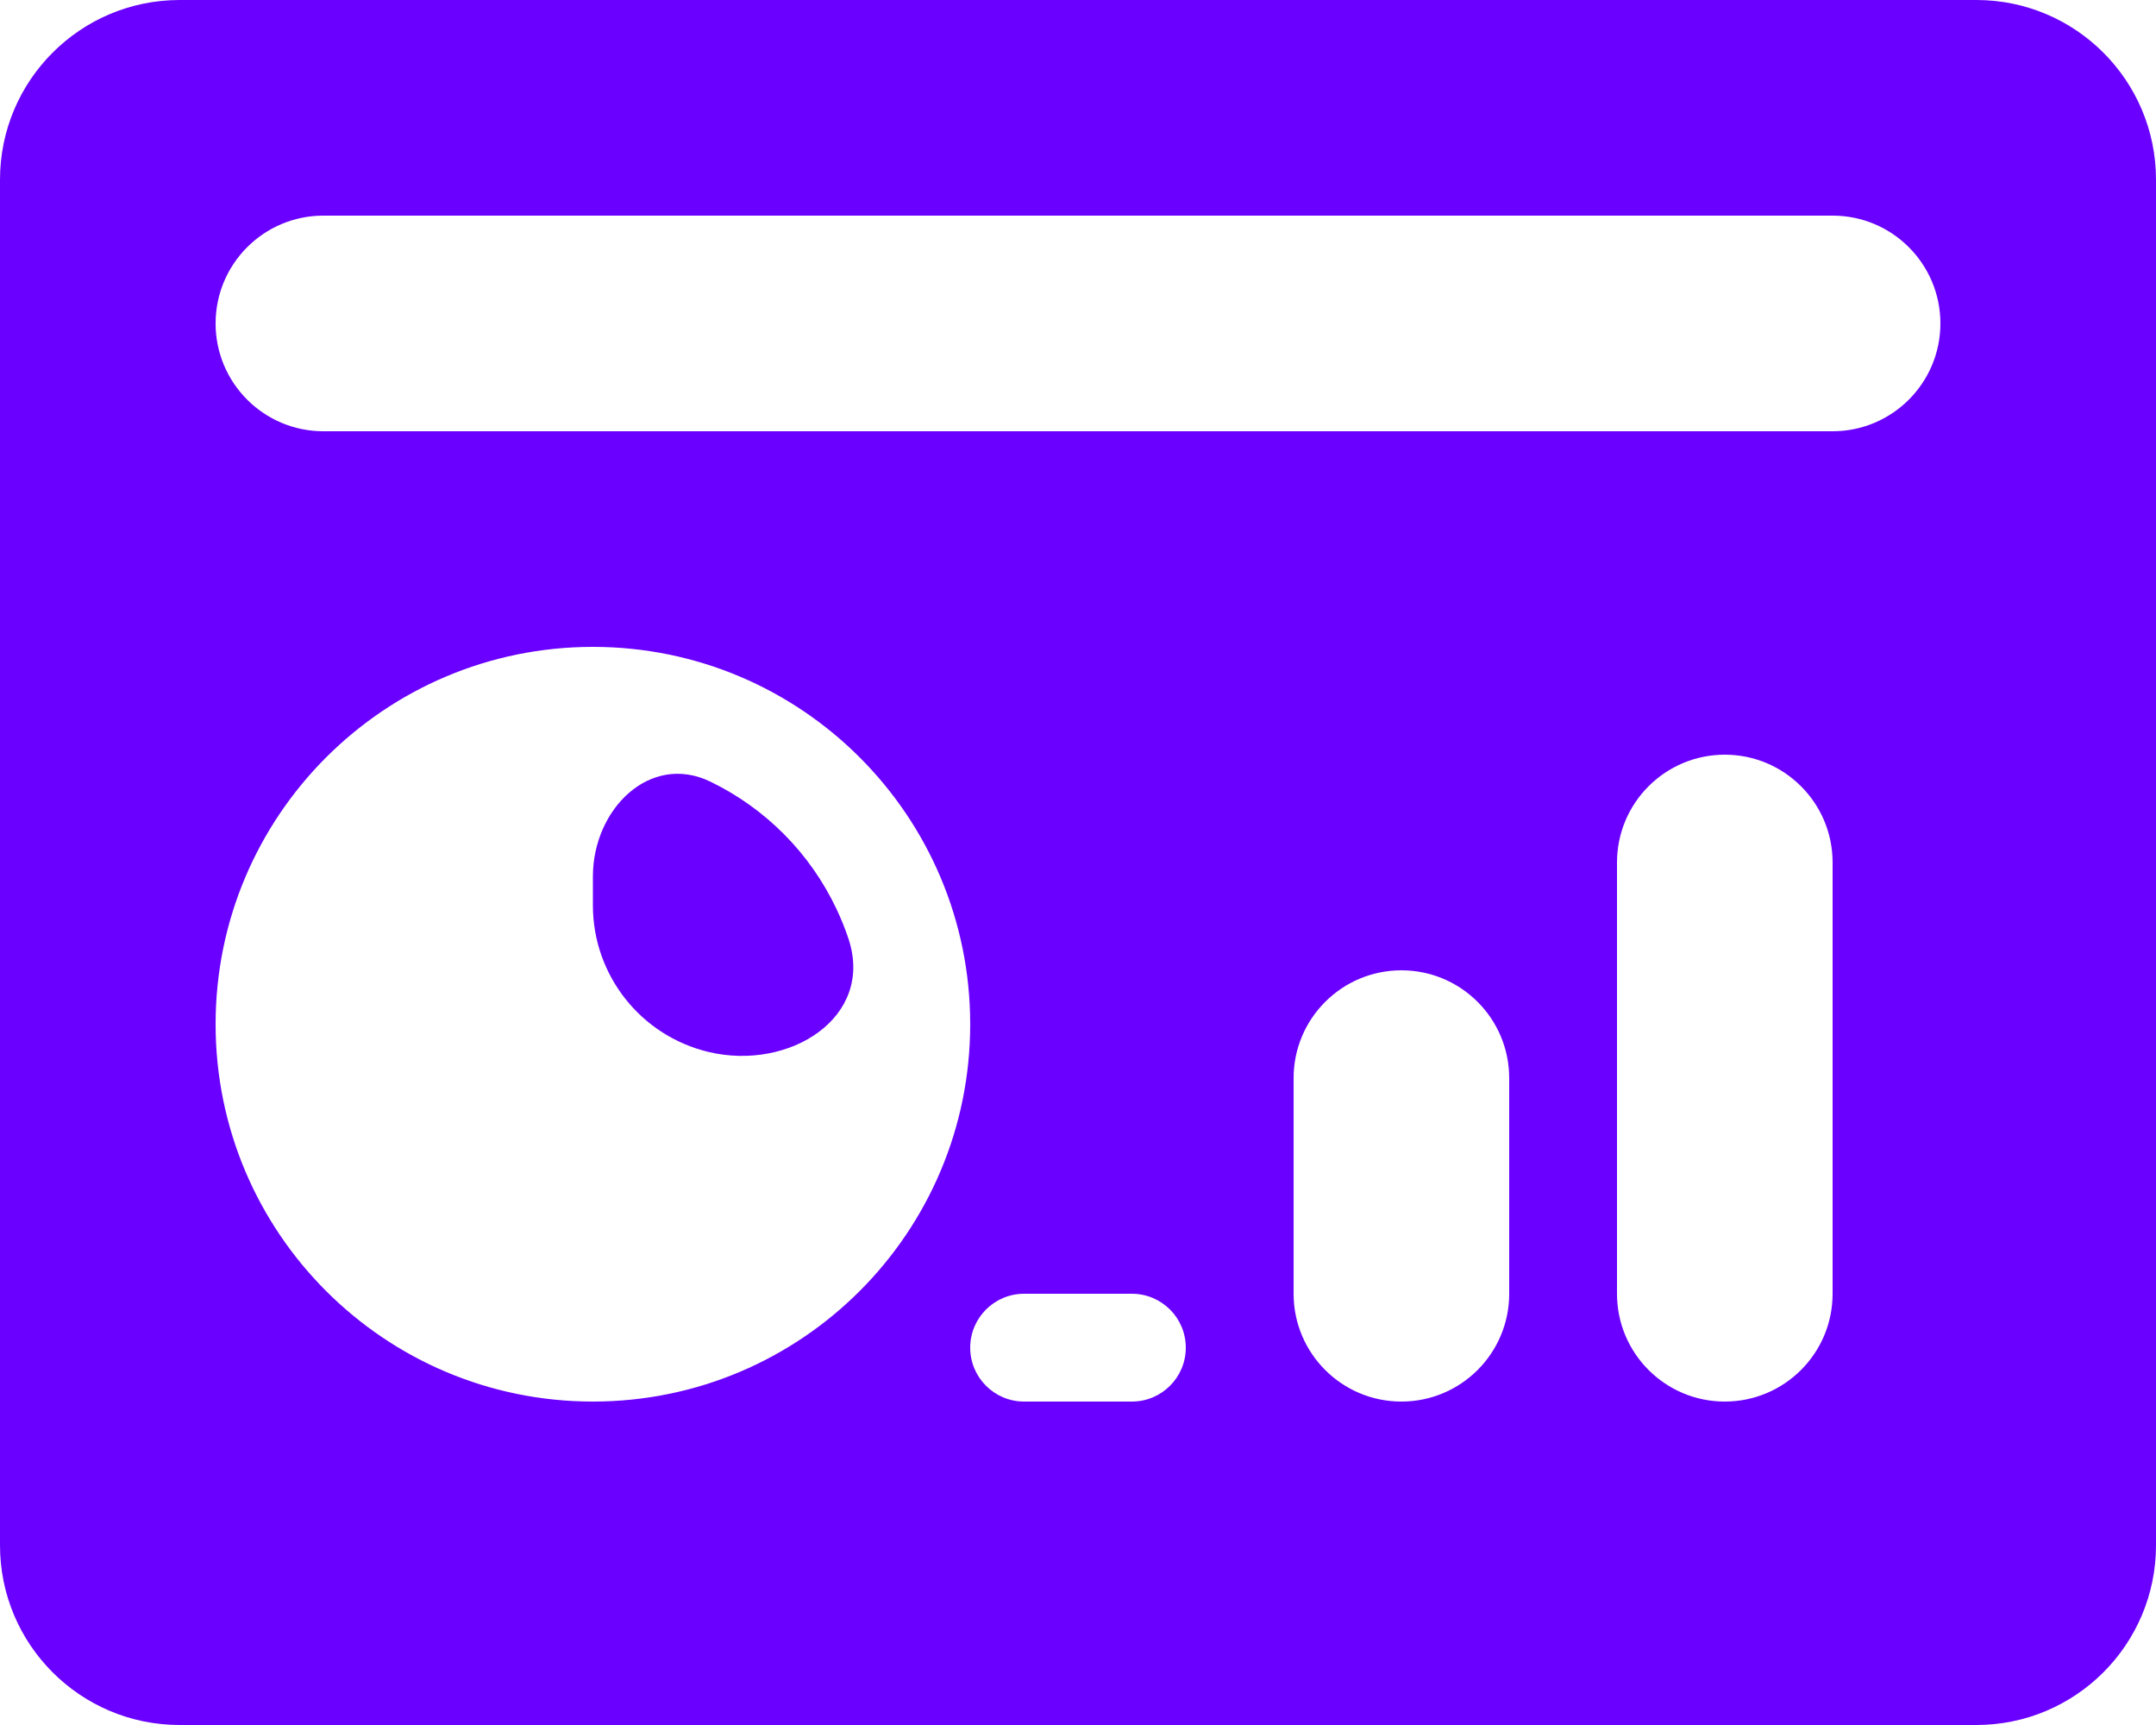 <svg width="60" height="48" viewBox="0 0 60 48" fill="none" xmlns="http://www.w3.org/2000/svg">
<path fill-rule="evenodd" clip-rule="evenodd" d="M0 5C0 2.239 2.239 0 5 0H55C57.761 0 60 2.239 60 5V43C60 45.761 57.761 48 55 48H5C2.239 48 0 45.761 0 43V5ZM27 37.5C27 36.672 27.672 36 28.5 36H31.5C32.328 36 33 36.672 33 37.5C33 38.328 32.328 39 31.5 39H28.5C27.672 39 27 38.328 27 37.5ZM42 30C42 28.343 40.657 27 39 27C37.343 27 36 28.343 36 30V36C36 37.657 37.343 39 39 39C40.657 39 42 37.657 42 36V30ZM45 24C45 22.343 46.343 21 48 21C49.657 21 51 22.343 51 24V36C51 37.657 49.657 39 48 39C46.343 39 45 37.657 45 36V24ZM54 9C54 7.343 52.657 6 51 6H9C7.343 6 6 7.343 6 9C6 10.657 7.343 12 9 12H51C52.657 12 54 10.657 54 9ZM27 28.5C27 34.299 22.299 39 16.5 39C10.701 39 6 34.299 6 28.5C6 22.701 10.701 18 16.5 18C22.299 18 27 22.701 27 28.5ZM19.773 21.752C18.09 20.935 16.5 22.516 16.5 24.387V25.194C16.5 27.133 17.83 28.819 19.715 29.271C21.967 29.811 24.347 28.31 23.61 26.114C23.517 25.835 23.406 25.561 23.279 25.293C22.548 23.747 21.311 22.498 19.773 21.752Z" fill="#6A00FF"/>
</svg>
